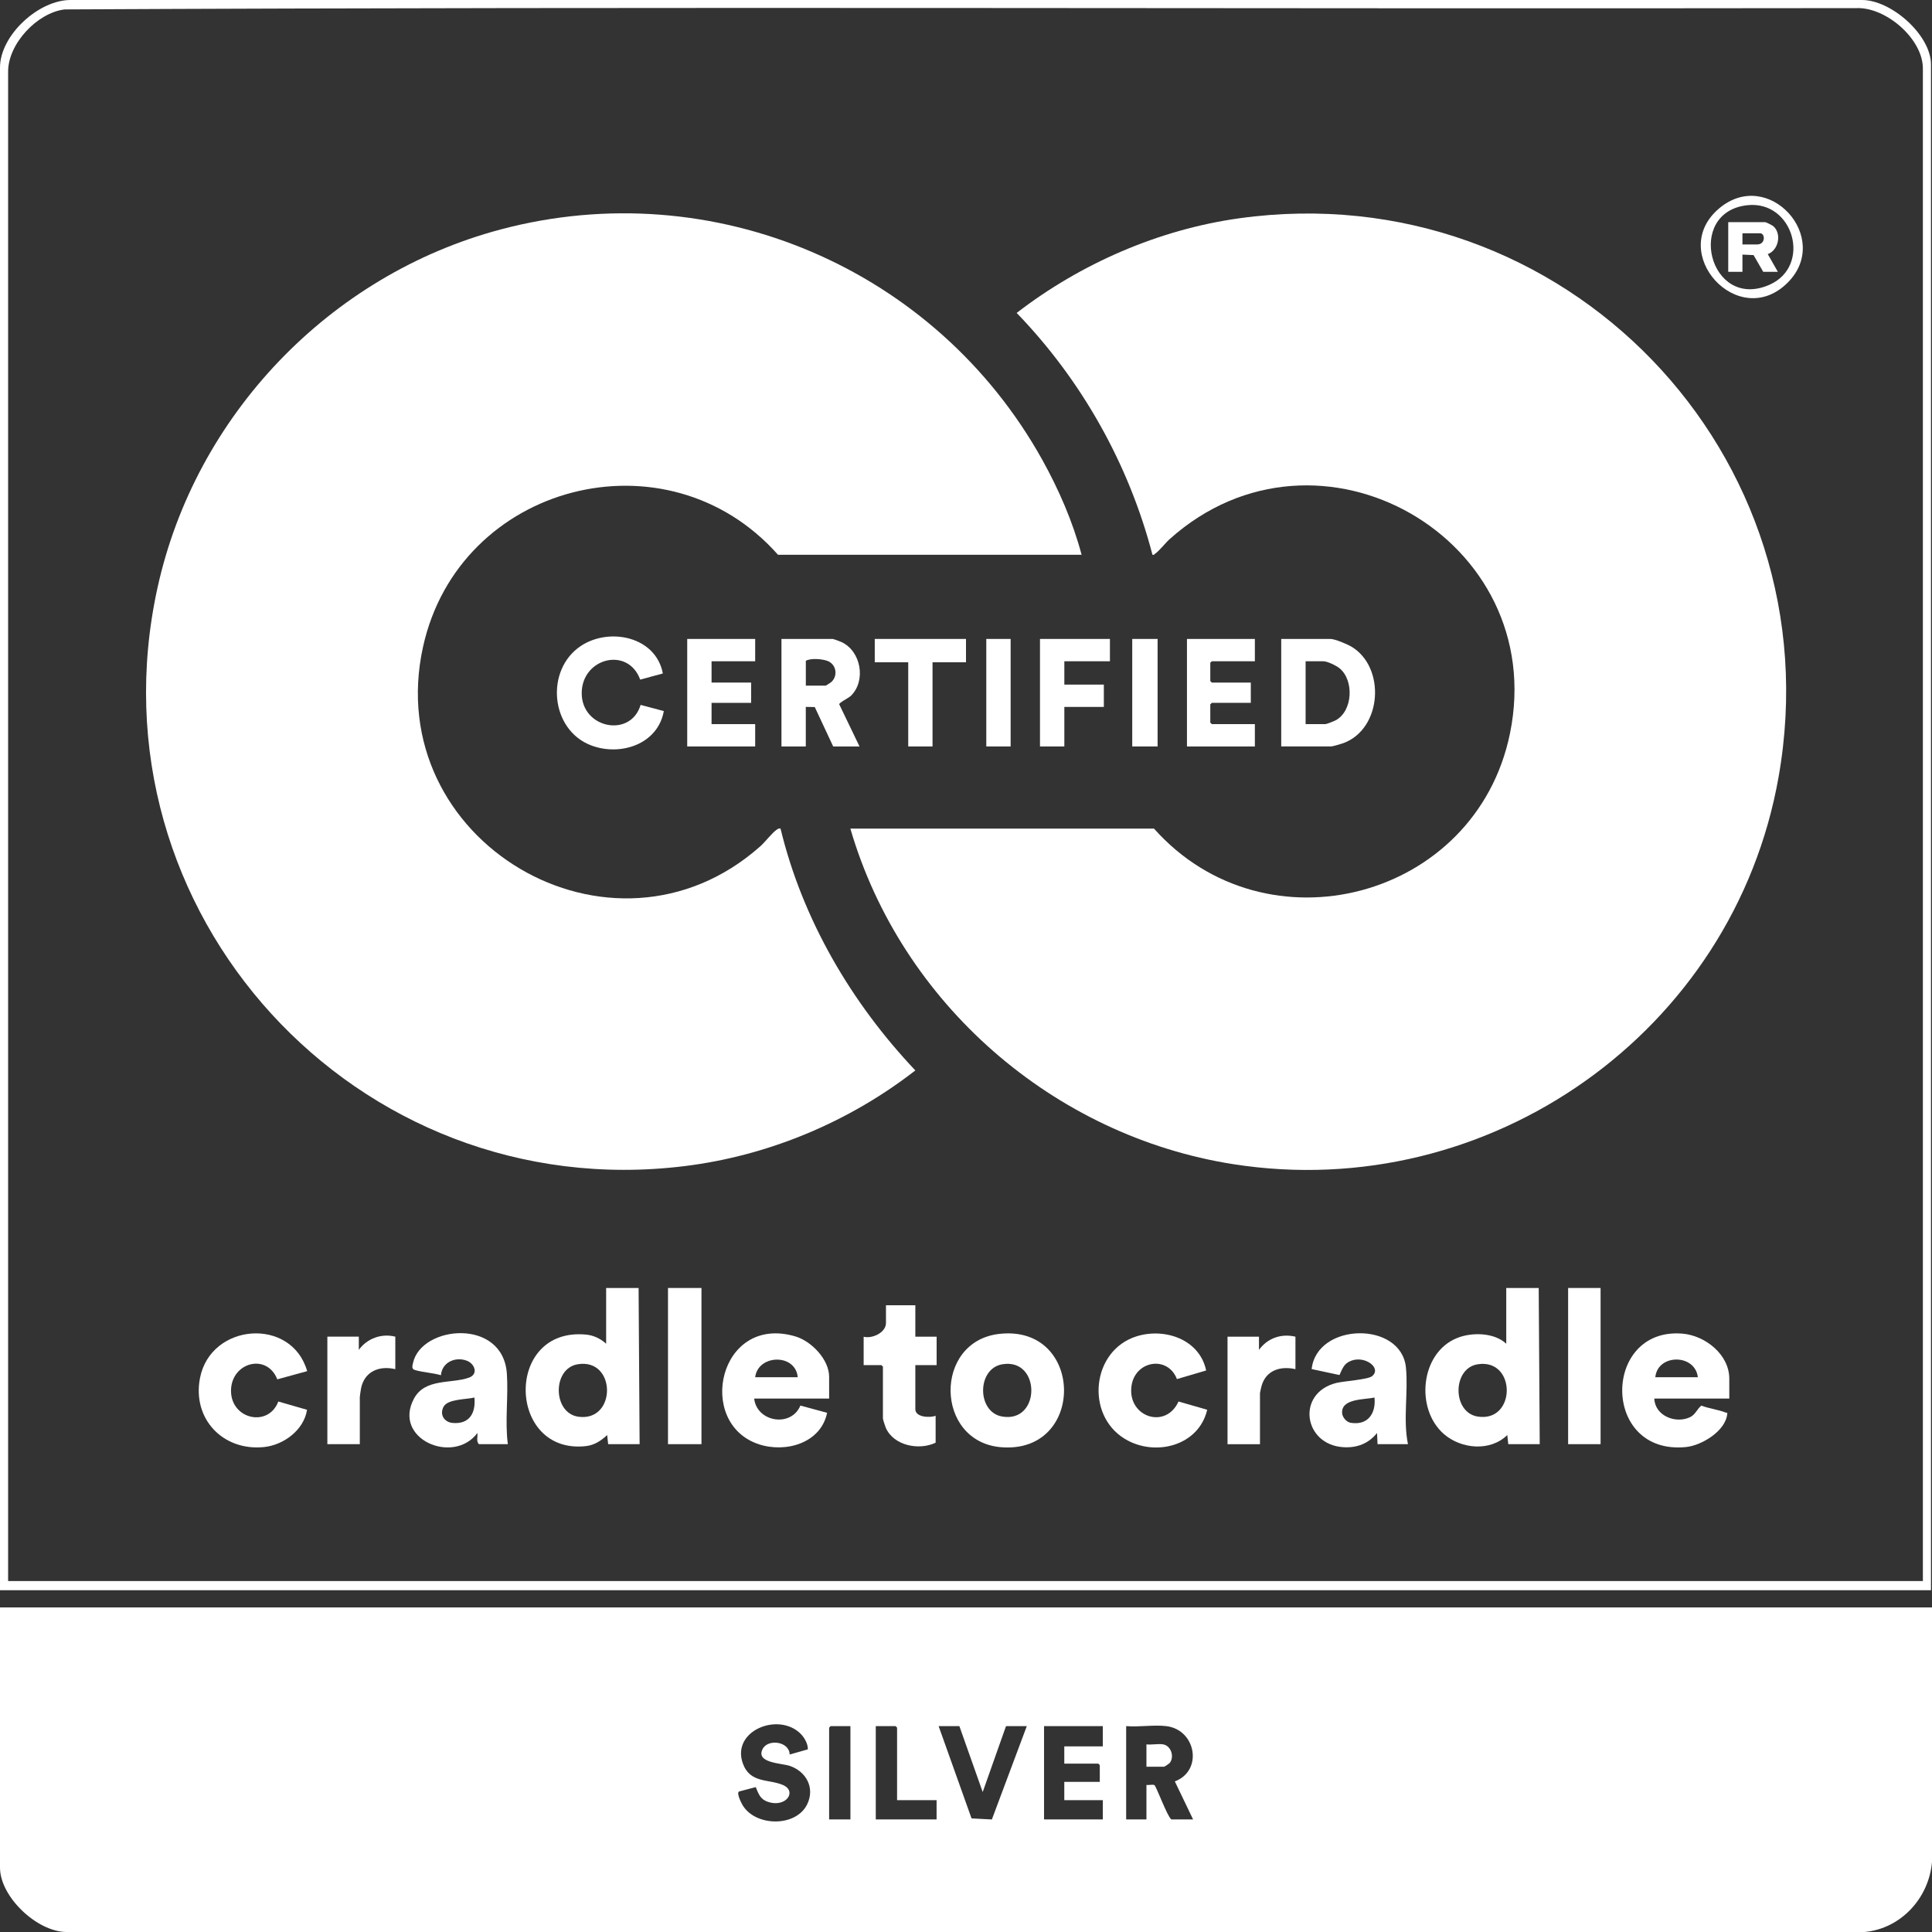 <svg width="129" height="129" viewBox="0 0 129 129" fill="none" xmlns="http://www.w3.org/2000/svg">
<rect x="0" y="0" width="129" height="129" fill="#333333" stroke="none"/>
<g clip-path="url(#clip0_4898_3351)">
<path d="M129 107.329V124.325C128.794 126.728 126.94 128.771 124.502 129H4.43C2.469 128.983 0 126.651 0 124.698V107.329H129ZM53.445 115.75C51.958 114.301 48.826 115.569 49.597 117.737C50.079 119.092 51.315 118.77 52.277 119.185C53.239 119.6 52.489 120.712 51.284 120.314C50.756 120.139 50.66 119.789 50.46 119.326L49.34 119.62C49.168 119.741 49.492 120.373 49.583 120.529C50.438 121.968 53.155 122.019 53.902 120.461C54.424 119.371 53.829 118.287 52.743 117.912C52.195 117.723 50.455 117.726 50.914 116.794C51.267 116.074 52.715 116.277 52.726 117.15L53.939 116.805C53.956 116.435 53.699 115.998 53.445 115.752V115.75ZM56.783 115.253H55.463L55.361 115.354V121.483H56.783V115.253ZM59.898 120.196V115.354L59.797 115.253H58.476V121.483H62.536V120.196H59.895H59.898ZM64.06 115.253H62.672L64.87 121.415L66.227 121.486L68.56 115.253H67.172L65.615 119.654L64.057 115.253H64.06ZM73.636 115.253H69.711V121.483H73.636V120.196H71.063V118.976H73.433V117.858L73.331 117.757H71.063V116.605H73.636V115.25V115.253ZM77.868 115.253C77.042 115.154 76.04 115.326 75.194 115.253V121.483H76.548V119.179C76.68 119.205 76.988 119.134 77.078 119.191C77.211 119.272 77.913 121.234 78.207 121.483H79.663L78.444 118.945C80.346 118.225 79.858 115.49 77.871 115.253H77.868Z" fill="white"/>
<path d="M128.932 106.18H0V4.508C0 2.346 2.61 -0.043 4.768 -0H124.299C126.26 -0.023 128.932 2.332 128.932 4.302V106.177V106.18ZM128.391 105.57V4.573C128.391 2.591 125.922 0.468 123.961 0.542C84.081 0.604 44.185 0.429 4.314 0.629C2.483 0.852 0.542 2.921 0.542 4.776V105.567H128.391V105.57Z" fill="white"/>
<path d="M77.665 116.472C78.19 116.565 78.427 117.291 78.108 117.708C78.077 117.751 77.755 117.963 77.733 117.963H76.548V116.472C76.886 116.514 77.344 116.416 77.665 116.472Z" fill="white"/>
<path d="M72.217 37.042H51.947C44.552 28.686 30.653 32.263 28.246 43.19C25.394 56.144 40.856 65.304 50.765 56.508C51.087 56.223 51.572 55.582 51.877 55.388C51.958 55.334 52.012 55.303 52.116 55.323C53.584 61.4 56.845 66.959 61.117 71.472C56.69 74.916 51.304 77.172 45.712 77.861C23.785 80.568 5.778 60.889 10.513 39.261C13.038 27.729 22.025 18.354 33.421 15.322C47.647 11.54 62.494 17.945 69.59 30.696C70.693 32.678 71.638 34.851 72.217 37.039V37.042Z" fill="white"/>
<path d="M56.783 55.326H77.053C84.53 63.729 98.556 60.037 100.821 48.974C103.479 35.995 88.034 27.105 78.1 35.995C77.798 36.266 77.422 36.768 77.121 36.977C77.064 37.017 77.053 37.07 76.951 37.045C75.374 30.99 72.222 25.381 67.883 20.895C72.152 17.601 77.38 15.32 82.747 14.575C104.393 11.568 122.564 30.329 118.755 51.887C115.753 68.892 99.43 80.413 82.34 77.731C70.341 75.848 60.177 66.99 56.78 55.328L56.783 55.326Z" fill="white"/>
<path d="M102.74 85.999L102.808 96.427H100.708L100.641 95.817C99.507 96.938 97.562 96.754 96.409 95.752C94.476 94.07 94.837 90.312 97.306 89.333C98.282 88.946 99.769 88.966 100.573 89.722V85.999H102.74ZM98.66 91.094C96.962 91.365 96.962 94.31 98.66 94.583C101.25 94.998 101.262 90.679 98.66 91.094Z" fill="white"/>
<path d="M42.639 85.999L42.707 96.427H40.607L40.54 95.817C40.15 96.187 39.696 96.489 39.146 96.554C33.855 97.172 33.647 88.568 39.151 89.113C39.642 89.161 40.116 89.392 40.472 89.722V85.999H42.639ZM38.562 91.094C36.863 91.385 36.903 94.355 38.618 94.595C41.191 94.95 41.163 90.651 38.562 91.094Z" fill="white"/>
<path d="M66.718 89.065C72.409 88.415 72.525 97.104 66.836 96.63C62.418 96.26 62.319 89.567 66.718 89.065ZM66.918 91.094C65.217 91.388 65.217 94.293 66.918 94.583C69.514 95.029 69.506 90.648 66.918 91.094Z" fill="white"/>
<path d="M115.465 93.381H110.457C110.502 94.527 111.859 95.075 112.827 94.634C113.211 94.459 113.315 94.07 113.6 93.855C114.116 94.05 114.726 94.118 115.234 94.321C115.313 94.352 115.344 94.276 115.327 94.422C115.208 95.554 113.62 96.514 112.579 96.619C106.907 97.192 106.972 88.627 112.316 89.045C113.843 89.163 115.465 90.434 115.465 92.057V93.378V93.381ZM113.366 91.958C113.182 90.38 110.68 90.386 110.525 91.958H113.366Z" fill="white"/>
<path d="M55.364 93.381H50.356C50.531 94.953 52.827 95.332 53.442 93.85L55.226 94.332C54.811 96.359 52.463 97.031 50.658 96.43C46.422 95.021 48.008 87.721 53.112 89.234C54.179 89.55 55.361 90.773 55.361 91.927V93.384L55.364 93.381ZM53.265 91.958C53.121 90.352 50.607 90.428 50.423 91.958H53.265Z" fill="white"/>
<path d="M33.909 96.427H31.979C31.784 96.249 31.908 95.924 31.877 95.681C30.269 97.838 26.189 96.074 27.645 93.378C28.387 92.006 30.153 92.41 31.324 91.981C31.945 91.752 31.708 91.069 31.183 90.86C30.416 90.558 29.51 90.956 29.442 91.823C28.887 91.662 28.271 91.639 27.718 91.481C27.467 91.41 27.529 91.224 27.577 91.007C28.116 88.497 33.584 87.969 33.844 91.718C33.951 93.254 33.706 94.891 33.909 96.427ZM31.674 93.313C31.141 93.449 29.899 93.401 29.617 93.928C29.335 94.456 29.665 94.959 30.218 95.01C31.347 95.111 31.776 94.346 31.677 93.313H31.674Z" fill="white"/>
<path d="M94.01 96.427H91.979L91.945 95.682C91.38 96.387 90.607 96.684 89.707 96.63C87.03 96.475 86.533 93.022 89.216 92.342C89.71 92.218 91.327 92.116 91.609 91.891C92.275 91.357 91.163 90.507 90.232 90.852C89.724 91.041 89.651 91.365 89.436 91.811L87.58 91.413C87.916 88.3 93.564 88.184 93.875 91.315C94.038 92.957 93.672 94.778 94.01 96.427ZM91.775 93.313C91.124 93.463 89.544 93.364 89.614 94.355C89.634 94.64 89.908 94.956 90.19 95.001C91.335 95.185 91.883 94.375 91.775 93.313Z" fill="white"/>
<path d="M78.585 92.085C77.967 90.476 75.778 90.849 75.549 92.551C75.272 94.606 77.834 95.473 78.689 93.579L80.605 94.129C80.041 96.551 77.109 97.291 75.106 96.074C72.451 94.465 72.888 90.168 75.885 89.228C77.778 88.636 80.1 89.432 80.535 91.507L78.585 92.082V92.085Z" fill="white"/>
<path d="M20.507 91.552L18.515 92.099C17.815 90.315 15.42 90.973 15.425 92.873C15.431 94.772 17.925 95.326 18.583 93.579L20.501 94.132C20.298 95.475 18.941 96.489 17.623 96.621C14.892 96.898 12.824 94.742 13.354 92.012C14.068 88.334 19.469 87.916 20.51 91.552H20.507Z" fill="white"/>
<path d="M85.548 49.841V42.662H88.83C89.132 42.662 89.936 43.004 90.218 43.167C92.54 44.531 92.292 48.669 89.693 49.62C89.563 49.669 88.988 49.838 88.897 49.838H85.548V49.841ZM87.174 48.35H88.494C88.579 48.35 89.075 48.153 89.185 48.093C90.331 47.478 90.421 45.423 89.445 44.624C89.222 44.441 88.632 44.153 88.361 44.153H87.176V48.35H87.174Z" fill="white"/>
<path d="M57.392 49.841H55.632L54.402 47.21L53.803 47.199V49.841H52.178V42.662H55.595C55.651 42.662 56.106 42.831 56.196 42.874C57.497 43.486 57.838 45.457 56.817 46.456C56.648 46.62 56.038 46.902 56.035 47.026L57.39 49.841H57.392ZM53.806 45.779H55.127C55.155 45.779 55.451 45.589 55.502 45.544C55.976 45.118 55.838 44.333 55.228 44.121C54.864 43.995 54.136 43.935 53.806 44.121V45.781V45.779Z" fill="white"/>
<path d="M61.117 87.151V89.251H62.539V91.148H61.117V94.092C61.117 94.64 62.091 94.677 62.472 94.533V96.328C61.374 96.862 59.658 96.531 59.142 95.326C59.097 95.219 58.953 94.784 58.953 94.705V91.252L58.852 91.151H57.666V89.254C58.234 89.403 59.156 88.98 59.156 88.339V87.154H61.12L61.117 87.151Z" fill="white"/>
<path d="M44.264 44.966L42.746 45.378C41.931 43.142 38.841 43.935 38.841 46.287C38.841 48.638 42.111 49.293 42.774 47.066L44.323 47.478C43.928 49.694 41.437 50.507 39.487 49.776C36.733 48.745 36.383 44.712 38.796 43.122C40.703 41.869 43.793 42.507 44.258 44.966H44.264Z" fill="white"/>
<path d="M50.423 42.662V44.153H47.511V45.575H50.152V46.93H47.511V48.35H50.423V49.841H45.886V42.662H50.423Z" fill="white"/>
<path d="M83.788 42.662V44.153H80.913L80.811 44.254V45.474L80.913 45.575H83.517V46.93H80.913L80.811 47.032V48.249L80.913 48.35H83.788V49.841H79.254V42.662H83.788Z" fill="white"/>
<path d="M46.837 85.999H44.602V96.427H46.837V85.999Z" fill="white"/>
<path d="M106.871 85.999H104.704V96.427H106.871V85.999Z" fill="white"/>
<path d="M26.395 89.251V91.419C25.337 91.168 24.347 91.557 24.11 92.686C24.093 92.771 24.025 93.223 24.025 93.279V96.427H21.858V89.248H23.958V90.129C24.516 89.367 25.464 89.017 26.395 89.248V89.251Z" fill="white"/>
<path d="M86.497 89.251V91.419C85.512 91.196 84.547 91.478 84.242 92.514C84.22 92.588 84.129 92.974 84.129 93.011V96.43H81.962V89.251H84.062V90.132C84.629 89.347 85.551 89.025 86.499 89.251H86.497Z" fill="white"/>
<path d="M74.11 42.662V44.153H71.066V45.711H73.704V47.201H71.066V49.841H69.44V42.662H74.11Z" fill="white"/>
<path d="M64.5 42.662V44.22H62.265V49.841H60.643V44.22H58.408V42.662H64.5Z" fill="white"/>
<path d="M77.293 42.662H75.6V49.841H77.293V42.662Z" fill="white"/>
<path d="M67.48 42.662H65.855V49.841H67.48V42.662Z" fill="white"/>
<path d="M119.364 18.871C116.086 22.151 111.281 16.875 114.785 13.917C118.075 11.139 122.352 15.884 119.364 18.871ZM116.667 13.702C112.505 14.157 114.125 20.757 118.129 19.023C120.995 17.781 119.768 13.364 116.667 13.702Z" fill="white"/>
<path d="M118.713 18.151H117.731L117.087 17.033L116.343 16.999V18.151H115.395V14.834H117.866C117.92 14.834 118.343 15.046 118.408 15.105C118.984 15.616 118.744 16.714 118.035 16.968L118.71 18.154L118.713 18.151ZM116.343 16.322H117.324C117.9 16.322 117.863 15.577 117.528 15.577H116.343V16.322Z" fill="white"/>
</g>
<defs>
<clipPath id="clip0_4898_3351">
<rect width="129" height="129" fill="white"/>
</clipPath>
</defs>
</svg>
